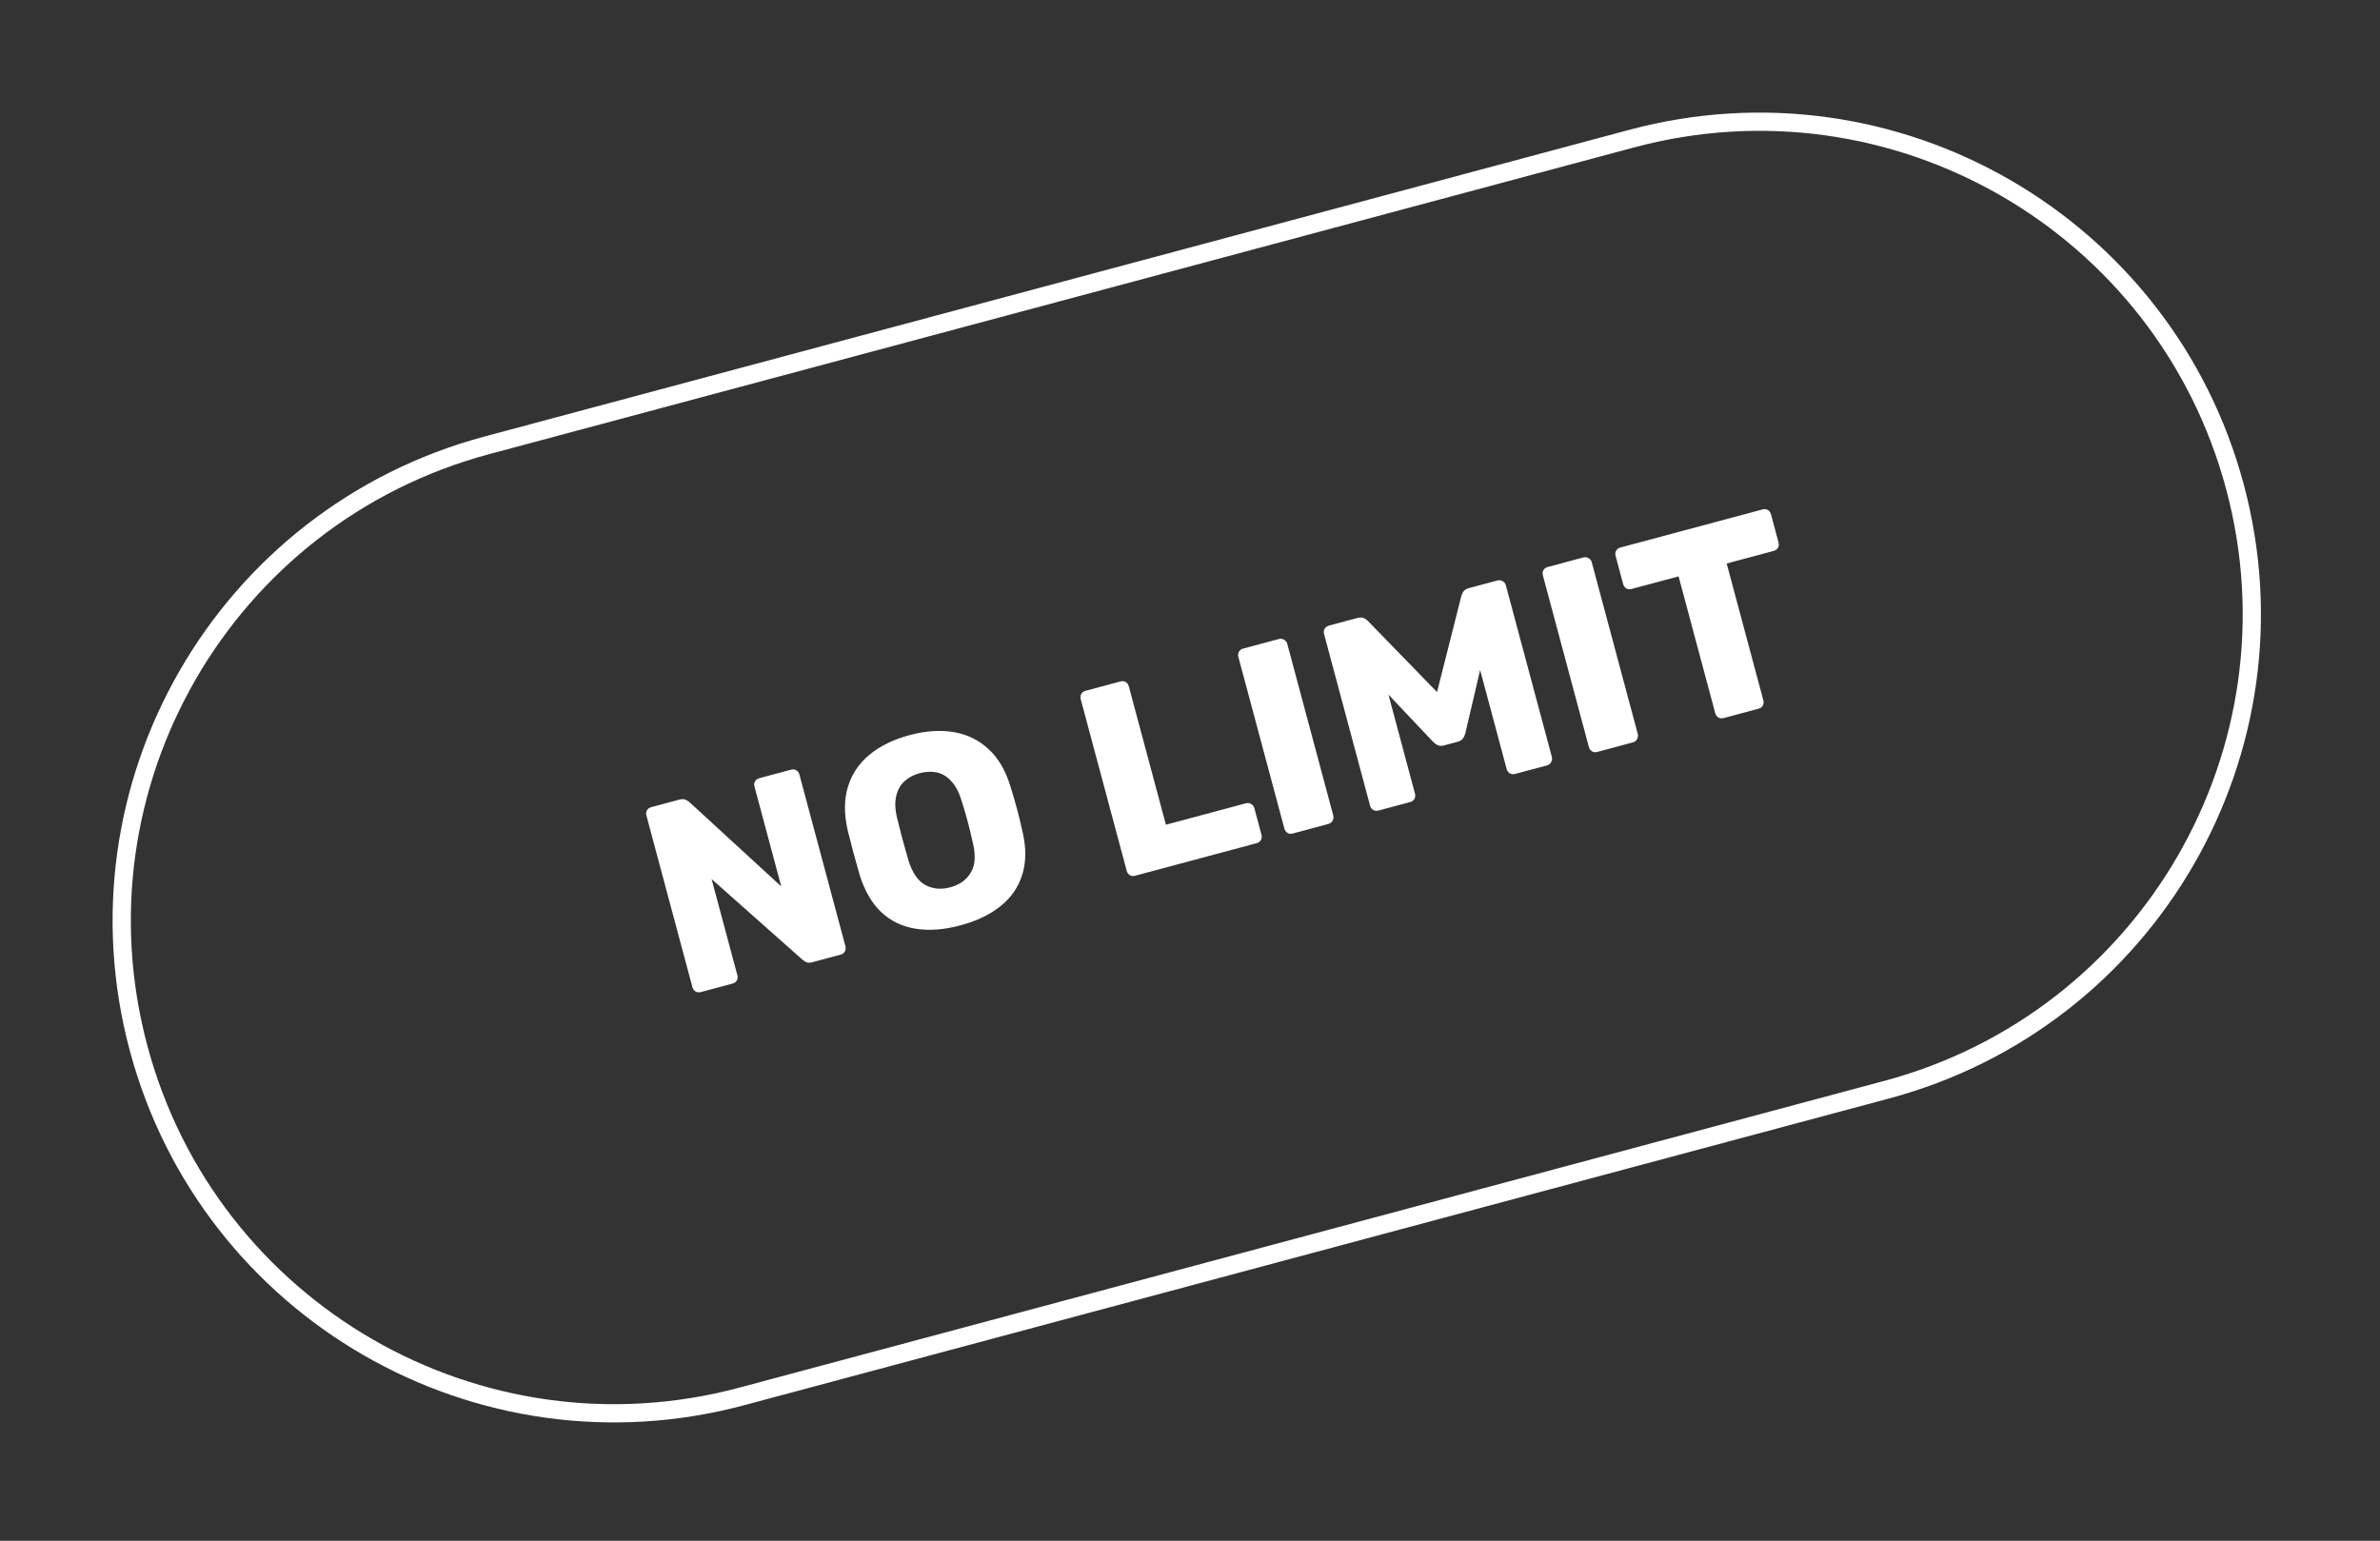 <svg width="261" height="169" viewBox="0 0 261 169" fill="none" xmlns="http://www.w3.org/2000/svg">
<rect x="0" y="0" width="261" height="169" fill="#333333" stroke="none"/>
<path d="M53.398 48.844L178.942 15.204C207.756 7.484 237.373 24.578 245.091 53.384L245.091 53.385C252.81 82.192 235.709 111.804 206.894 119.524L81.35 153.164C52.536 160.885 22.92 143.79 15.201 114.984C7.482 86.177 24.583 56.565 53.398 48.844Z" stroke="white" stroke-width="2"/>
<path d="M76.854 108.816C76.641 108.873 76.449 108.852 76.278 108.753C76.101 108.635 75.987 108.479 75.935 108.286L70.888 89.45C70.832 89.238 70.853 89.046 70.951 88.874C71.05 88.703 71.206 88.589 71.419 88.532L74.49 87.709C74.819 87.621 75.071 87.636 75.248 87.754C75.439 87.848 75.564 87.928 75.623 87.995L85.675 97.228L82.74 86.275C82.683 86.062 82.704 85.87 82.803 85.699C82.902 85.527 83.058 85.413 83.271 85.356L86.748 84.424C86.96 84.367 87.153 84.388 87.324 84.487C87.495 84.586 87.61 84.742 87.666 84.955L92.706 103.761C92.763 103.974 92.744 104.175 92.65 104.366C92.551 104.538 92.396 104.652 92.183 104.709L89.082 105.54C88.773 105.622 88.521 105.607 88.325 105.494C88.148 105.376 88.033 105.293 87.979 105.245L78.035 96.418L80.862 106.966C80.913 107.159 80.892 107.351 80.799 107.542C80.7 107.713 80.544 107.828 80.331 107.884L76.854 108.816ZM105.323 101.499C103.545 101.975 101.922 102.099 100.453 101.872C98.984 101.644 97.727 101.049 96.683 100.087C95.633 99.105 94.834 97.746 94.285 96.008C94.043 95.183 93.811 94.355 93.589 93.524C93.361 92.674 93.145 91.831 92.942 90.995C92.554 89.236 92.568 87.668 92.987 86.293C93.419 84.894 94.212 83.718 95.365 82.768C96.538 81.811 97.993 81.1 99.732 80.635C101.49 80.164 103.106 80.052 104.58 80.298C106.054 80.545 107.329 81.167 108.403 82.162C109.472 83.139 110.269 84.489 110.792 86.212C111.054 87.032 111.298 87.868 111.526 88.718C111.749 89.548 111.952 90.384 112.136 91.225C112.549 92.999 112.537 94.576 112.099 95.956C111.675 97.312 110.884 98.456 109.726 99.387C108.568 100.319 107.1 101.022 105.323 101.499ZM104.204 97.326C105.228 97.052 105.976 96.52 106.448 95.731C106.939 94.937 107.023 93.858 106.699 92.496C106.51 91.635 106.315 90.828 106.113 90.075C105.911 89.322 105.682 88.544 105.426 87.743C105.144 86.846 104.773 86.158 104.314 85.681C103.869 85.179 103.35 84.862 102.755 84.732C102.161 84.601 101.526 84.626 100.85 84.808C100.193 84.984 99.64 85.277 99.191 85.687C98.742 86.097 98.441 86.633 98.287 87.296C98.128 87.939 98.151 88.719 98.355 89.638C98.553 90.454 98.753 91.239 98.955 91.993C99.157 92.746 99.382 93.545 99.629 94.39C100.049 95.727 100.661 96.619 101.464 97.066C102.286 97.508 103.2 97.595 104.204 97.326ZM124.48 96.055C124.268 96.112 124.076 96.091 123.905 95.992C123.728 95.873 123.614 95.718 123.562 95.524L118.515 76.689C118.458 76.476 118.479 76.284 118.578 76.113C118.677 75.941 118.833 75.827 119.045 75.77L122.87 74.745C123.083 74.688 123.275 74.71 123.446 74.808C123.618 74.907 123.732 75.063 123.789 75.276L127.858 90.46L136.638 88.107C136.85 88.05 137.045 88.081 137.222 88.199C137.393 88.298 137.507 88.454 137.564 88.667L138.341 91.564C138.392 91.758 138.371 91.95 138.278 92.14C138.179 92.312 138.023 92.426 137.81 92.483L124.48 96.055ZM141.771 91.422C141.558 91.479 141.366 91.458 141.195 91.359C141.018 91.24 140.904 91.085 140.852 90.891L135.805 72.056C135.748 71.843 135.769 71.651 135.868 71.48C135.967 71.308 136.123 71.194 136.336 71.137L140.219 70.097C140.431 70.04 140.623 70.061 140.795 70.16C140.985 70.254 141.109 70.407 141.166 70.619L146.213 89.455C146.265 89.648 146.234 89.843 146.121 90.039C146.022 90.21 145.866 90.324 145.654 90.381L141.771 91.422ZM151.166 88.904C150.973 88.956 150.781 88.935 150.59 88.841C150.413 88.723 150.299 88.567 150.248 88.374L145.201 69.538C145.144 69.326 145.165 69.134 145.264 68.963C145.382 68.786 145.538 68.672 145.731 68.62L148.86 67.781C149.189 67.693 149.454 67.716 149.655 67.848C149.851 67.961 149.981 68.061 150.046 68.147L157.591 75.909L160.246 65.414C160.278 65.302 160.341 65.15 160.435 64.96C160.542 64.744 160.761 64.593 161.089 64.505L164.19 63.674C164.402 63.617 164.594 63.638 164.766 63.737C164.956 63.831 165.08 63.984 165.137 64.196L170.184 83.032C170.236 83.225 170.205 83.42 170.092 83.616C169.993 83.787 169.837 83.901 169.625 83.958L166.177 84.882C165.964 84.939 165.762 84.921 165.572 84.827C165.395 84.709 165.281 84.553 165.229 84.36L162.317 73.493L160.695 80.419C160.645 80.619 160.56 80.807 160.442 80.984C160.324 81.16 160.129 81.285 159.859 81.357L158.352 81.761C158.082 81.834 157.851 81.823 157.66 81.729C157.469 81.635 157.302 81.514 157.159 81.366L152.262 76.187L155.174 87.054C155.225 87.247 155.204 87.439 155.111 87.63C155.012 87.802 154.856 87.916 154.643 87.973L151.166 88.904ZM175.163 82.474C174.951 82.531 174.759 82.51 174.587 82.411C174.411 82.293 174.296 82.137 174.245 81.944L169.198 63.108C169.141 62.896 169.162 62.704 169.261 62.532C169.36 62.361 169.516 62.247 169.728 62.19L173.611 61.149C173.824 61.093 174.016 61.114 174.187 61.212C174.378 61.306 174.502 61.459 174.559 61.672L179.606 80.507C179.657 80.701 179.627 80.895 179.514 81.091C179.415 81.263 179.259 81.377 179.046 81.434L175.163 82.474ZM189.021 78.761C188.808 78.818 188.617 78.797 188.445 78.698C188.268 78.58 188.154 78.424 188.102 78.231L184.08 63.22L178.922 64.602C178.71 64.659 178.518 64.638 178.346 64.539C178.17 64.421 178.056 64.265 178.004 64.072L177.173 60.971C177.116 60.759 177.137 60.567 177.236 60.395C177.335 60.224 177.491 60.11 177.703 60.053L193.293 55.876C193.506 55.819 193.698 55.84 193.869 55.939C194.041 56.038 194.155 56.193 194.212 56.406L195.043 59.507C195.094 59.7 195.073 59.892 194.98 60.083C194.881 60.254 194.725 60.368 194.512 60.425L189.354 61.807L193.376 76.818C193.428 77.011 193.407 77.203 193.313 77.394C193.214 77.565 193.059 77.679 192.846 77.736L189.021 78.761Z" fill="white"/>
</svg>
